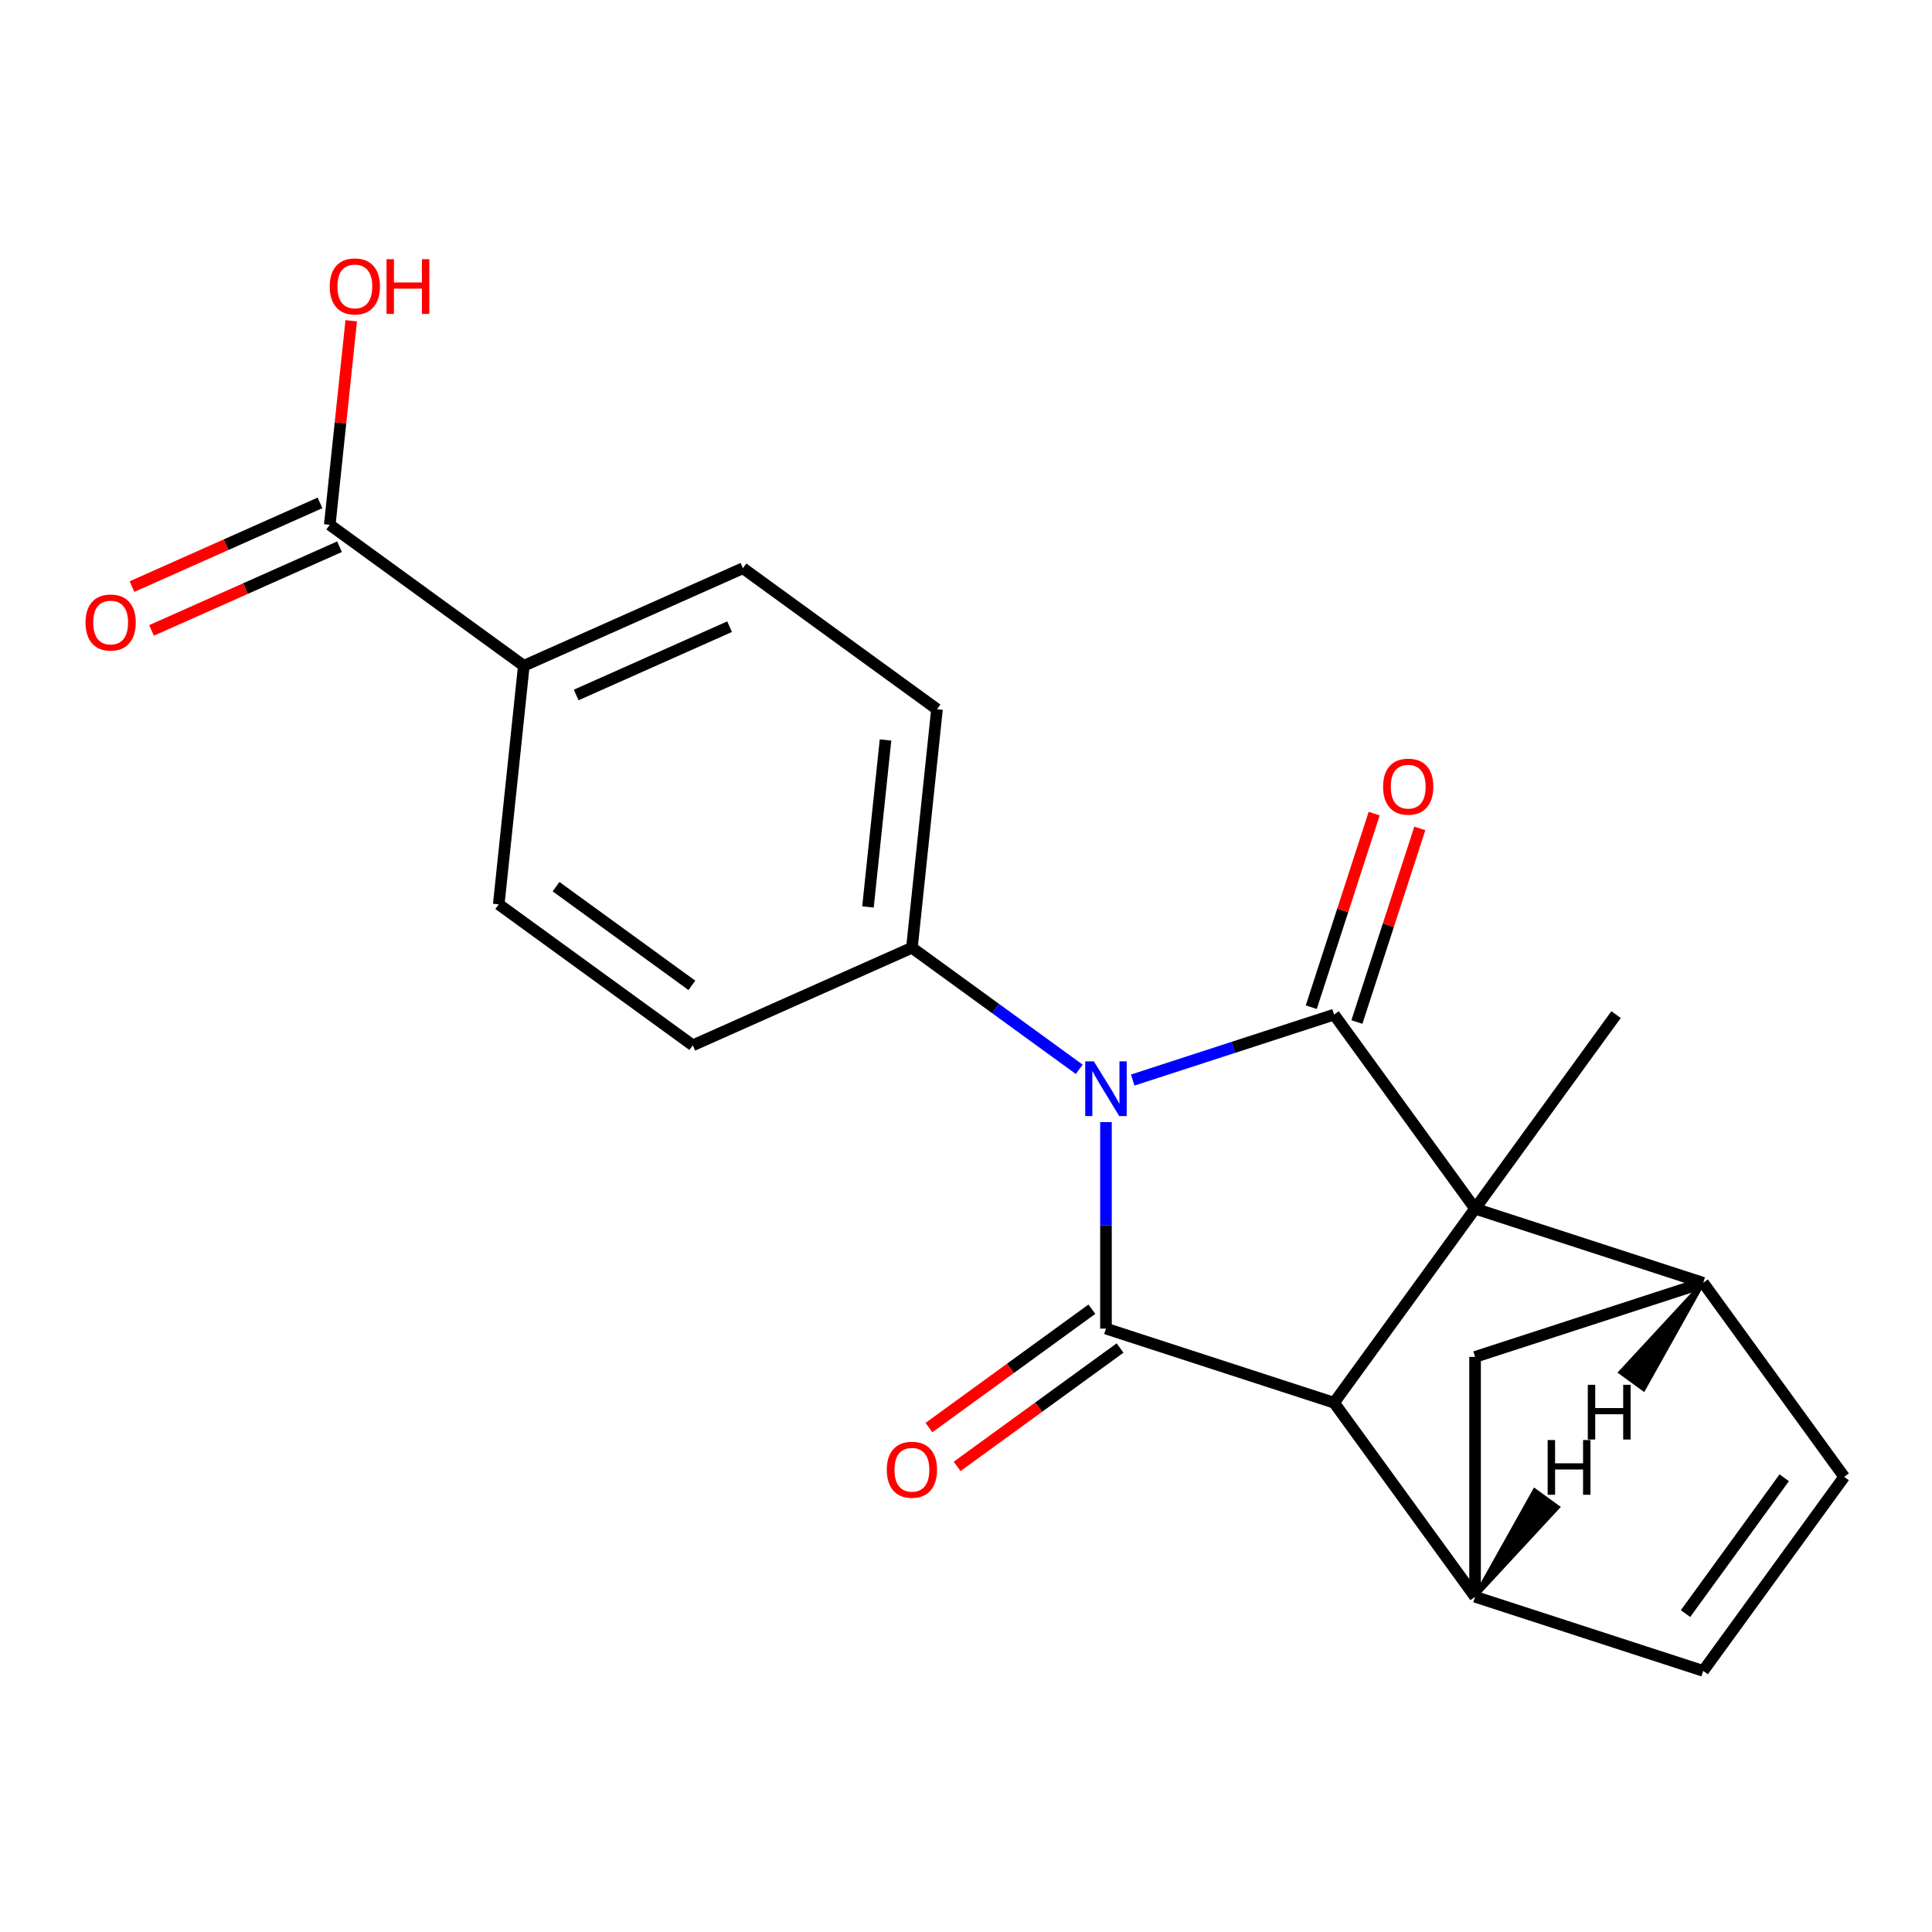 <?xml version='1.0' encoding='iso-8859-1'?>
<svg version='1.1' baseProfile='full'
              xmlns='http://www.w3.org/2000/svg'
                      xmlns:rdkit='http://www.rdkit.org/xml'
                      xmlns:xlink='http://www.w3.org/1999/xlink'
                  xml:space='preserve'
width='1000px' height='1000px' viewBox='0 0 1000 1000'>
<!-- END OF HEADER -->
<rect style='opacity:1.0;fill:#FFFFFF;stroke:none' width='1000' height='1000' x='0' y='0'> </rect>
<path class='bond-0' d='M 586.292,559.033 L 638.408,542.1' style='fill:none;fill-rule:evenodd;stroke:#0000FF;stroke-width:6px;stroke-linecap:butt;stroke-linejoin:miter;stroke-opacity:1' />
<path class='bond-0' d='M 638.408,542.1 L 690.523,525.167' style='fill:none;fill-rule:evenodd;stroke:#000000;stroke-width:6px;stroke-linecap:butt;stroke-linejoin:miter;stroke-opacity:1' />
<path class='bond-2' d='M 572.449,580.795 L 572.449,634.238' style='fill:none;fill-rule:evenodd;stroke:#0000FF;stroke-width:6px;stroke-linecap:butt;stroke-linejoin:miter;stroke-opacity:1' />
<path class='bond-2' d='M 572.449,634.238 L 572.449,687.682' style='fill:none;fill-rule:evenodd;stroke:#000000;stroke-width:6px;stroke-linecap:butt;stroke-linejoin:miter;stroke-opacity:1' />
<path class='bond-9' d='M 558.605,553.473 L 515.307,522.015' style='fill:none;fill-rule:evenodd;stroke:#0000FF;stroke-width:6px;stroke-linecap:butt;stroke-linejoin:miter;stroke-opacity:1' />
<path class='bond-9' d='M 515.307,522.015 L 472.008,490.557' style='fill:none;fill-rule:evenodd;stroke:#000000;stroke-width:6px;stroke-linecap:butt;stroke-linejoin:miter;stroke-opacity:1' />
<path class='bond-1' d='M 690.523,525.167 L 763.497,625.607' style='fill:none;fill-rule:evenodd;stroke:#000000;stroke-width:6px;stroke-linecap:butt;stroke-linejoin:miter;stroke-opacity:1' />
<path class='bond-11' d='M 702.33,529.003 L 718.611,478.898' style='fill:none;fill-rule:evenodd;stroke:#000000;stroke-width:6px;stroke-linecap:butt;stroke-linejoin:miter;stroke-opacity:1' />
<path class='bond-11' d='M 718.611,478.898 L 734.891,428.792' style='fill:none;fill-rule:evenodd;stroke:#FF0000;stroke-width:6px;stroke-linecap:butt;stroke-linejoin:miter;stroke-opacity:1' />
<path class='bond-11' d='M 678.716,521.33 L 694.996,471.225' style='fill:none;fill-rule:evenodd;stroke:#000000;stroke-width:6px;stroke-linecap:butt;stroke-linejoin:miter;stroke-opacity:1' />
<path class='bond-11' d='M 694.996,471.225 L 711.276,421.119' style='fill:none;fill-rule:evenodd;stroke:#FF0000;stroke-width:6px;stroke-linecap:butt;stroke-linejoin:miter;stroke-opacity:1' />
<path class='bond-4' d='M 763.497,625.607 L 881.571,663.971' style='fill:none;fill-rule:evenodd;stroke:#000000;stroke-width:6px;stroke-linecap:butt;stroke-linejoin:miter;stroke-opacity:1' />
<path class='bond-19' d='M 763.497,625.607 L 836.471,525.167' style='fill:none;fill-rule:evenodd;stroke:#000000;stroke-width:6px;stroke-linecap:butt;stroke-linejoin:miter;stroke-opacity:1' />
<path class='bond-21' d='M 763.497,625.607 L 690.523,726.047' style='fill:none;fill-rule:evenodd;stroke:#000000;stroke-width:6px;stroke-linecap:butt;stroke-linejoin:miter;stroke-opacity:1' />
<path class='bond-3' d='M 572.449,687.682 L 690.523,726.047' style='fill:none;fill-rule:evenodd;stroke:#000000;stroke-width:6px;stroke-linecap:butt;stroke-linejoin:miter;stroke-opacity:1' />
<path class='bond-12' d='M 565.151,677.638 L 522.983,708.275' style='fill:none;fill-rule:evenodd;stroke:#000000;stroke-width:6px;stroke-linecap:butt;stroke-linejoin:miter;stroke-opacity:1' />
<path class='bond-12' d='M 522.983,708.275 L 480.815,738.912' style='fill:none;fill-rule:evenodd;stroke:#FF0000;stroke-width:6px;stroke-linecap:butt;stroke-linejoin:miter;stroke-opacity:1' />
<path class='bond-12' d='M 579.746,697.726 L 537.578,728.363' style='fill:none;fill-rule:evenodd;stroke:#000000;stroke-width:6px;stroke-linecap:butt;stroke-linejoin:miter;stroke-opacity:1' />
<path class='bond-12' d='M 537.578,728.363 L 495.41,759' style='fill:none;fill-rule:evenodd;stroke:#FF0000;stroke-width:6px;stroke-linecap:butt;stroke-linejoin:miter;stroke-opacity:1' />
<path class='bond-5' d='M 690.523,726.047 L 763.497,826.487' style='fill:none;fill-rule:evenodd;stroke:#000000;stroke-width:6px;stroke-linecap:butt;stroke-linejoin:miter;stroke-opacity:1' />
<path class='bond-6' d='M 881.571,663.971 L 954.545,764.411' style='fill:none;fill-rule:evenodd;stroke:#000000;stroke-width:6px;stroke-linecap:butt;stroke-linejoin:miter;stroke-opacity:1' />
<path class='bond-23' d='M 881.571,663.971 L 763.497,702.336' style='fill:none;fill-rule:evenodd;stroke:#000000;stroke-width:6px;stroke-linecap:butt;stroke-linejoin:miter;stroke-opacity:1' />
<path class='bond-25' d='M 881.571,663.971 L 838.687,710.324 L 850.74,719.081 Z' style='fill:#000000;fill-rule:evenodd;fill-opacity:1;stroke:#000000;stroke-width:2px;stroke-linecap:butt;stroke-linejoin:miter;stroke-opacity:1;' />
<path class='bond-7' d='M 763.497,826.487 L 881.571,864.852' style='fill:none;fill-rule:evenodd;stroke:#000000;stroke-width:6px;stroke-linecap:butt;stroke-linejoin:miter;stroke-opacity:1' />
<path class='bond-8' d='M 763.497,826.487 L 763.497,702.336' style='fill:none;fill-rule:evenodd;stroke:#000000;stroke-width:6px;stroke-linecap:butt;stroke-linejoin:miter;stroke-opacity:1' />
<path class='bond-26' d='M 763.497,826.487 L 806.382,780.134 L 794.329,771.377 Z' style='fill:#000000;fill-rule:evenodd;fill-opacity:1;stroke:#000000;stroke-width:2px;stroke-linecap:butt;stroke-linejoin:miter;stroke-opacity:1;' />
<path class='bond-24' d='M 954.545,764.411 L 881.571,864.852' style='fill:none;fill-rule:evenodd;stroke:#000000;stroke-width:6px;stroke-linecap:butt;stroke-linejoin:miter;stroke-opacity:1' />
<path class='bond-24' d='M 923.511,764.883 L 872.43,835.191' style='fill:none;fill-rule:evenodd;stroke:#000000;stroke-width:6px;stroke-linecap:butt;stroke-linejoin:miter;stroke-opacity:1' />
<path class='bond-15' d='M 472.008,490.557 L 358.591,541.054' style='fill:none;fill-rule:evenodd;stroke:#000000;stroke-width:6px;stroke-linecap:butt;stroke-linejoin:miter;stroke-opacity:1' />
<path class='bond-16' d='M 472.008,490.557 L 484.986,367.087' style='fill:none;fill-rule:evenodd;stroke:#000000;stroke-width:6px;stroke-linecap:butt;stroke-linejoin:miter;stroke-opacity:1' />
<path class='bond-16' d='M 449.261,469.441 L 458.345,383.012' style='fill:none;fill-rule:evenodd;stroke:#000000;stroke-width:6px;stroke-linecap:butt;stroke-linejoin:miter;stroke-opacity:1' />
<path class='bond-10' d='M 170.688,271.635 L 271.128,344.609' style='fill:none;fill-rule:evenodd;stroke:#000000;stroke-width:6px;stroke-linecap:butt;stroke-linejoin:miter;stroke-opacity:1' />
<path class='bond-14' d='M 165.638,260.293 L 116.982,281.957' style='fill:none;fill-rule:evenodd;stroke:#000000;stroke-width:6px;stroke-linecap:butt;stroke-linejoin:miter;stroke-opacity:1' />
<path class='bond-14' d='M 116.982,281.957 L 68.325,303.62' style='fill:none;fill-rule:evenodd;stroke:#FF0000;stroke-width:6px;stroke-linecap:butt;stroke-linejoin:miter;stroke-opacity:1' />
<path class='bond-14' d='M 175.738,282.977 L 127.081,304.64' style='fill:none;fill-rule:evenodd;stroke:#000000;stroke-width:6px;stroke-linecap:butt;stroke-linejoin:miter;stroke-opacity:1' />
<path class='bond-14' d='M 127.081,304.64 L 78.424,326.304' style='fill:none;fill-rule:evenodd;stroke:#FF0000;stroke-width:6px;stroke-linecap:butt;stroke-linejoin:miter;stroke-opacity:1' />
<path class='bond-20' d='M 170.688,271.635 L 176.238,218.832' style='fill:none;fill-rule:evenodd;stroke:#000000;stroke-width:6px;stroke-linecap:butt;stroke-linejoin:miter;stroke-opacity:1' />
<path class='bond-20' d='M 176.238,218.832 L 181.788,166.028' style='fill:none;fill-rule:evenodd;stroke:#FF0000;stroke-width:6px;stroke-linecap:butt;stroke-linejoin:miter;stroke-opacity:1' />
<path class='bond-13' d='M 271.128,344.609 L 384.546,294.113' style='fill:none;fill-rule:evenodd;stroke:#000000;stroke-width:6px;stroke-linecap:butt;stroke-linejoin:miter;stroke-opacity:1' />
<path class='bond-13' d='M 298.24,359.718 L 377.632,324.37' style='fill:none;fill-rule:evenodd;stroke:#000000;stroke-width:6px;stroke-linecap:butt;stroke-linejoin:miter;stroke-opacity:1' />
<path class='bond-22' d='M 271.128,344.609 L 258.151,468.08' style='fill:none;fill-rule:evenodd;stroke:#000000;stroke-width:6px;stroke-linecap:butt;stroke-linejoin:miter;stroke-opacity:1' />
<path class='bond-18' d='M 358.591,541.054 L 258.151,468.08' style='fill:none;fill-rule:evenodd;stroke:#000000;stroke-width:6px;stroke-linecap:butt;stroke-linejoin:miter;stroke-opacity:1' />
<path class='bond-18' d='M 358.12,510.02 L 287.812,458.938' style='fill:none;fill-rule:evenodd;stroke:#000000;stroke-width:6px;stroke-linecap:butt;stroke-linejoin:miter;stroke-opacity:1' />
<path class='bond-17' d='M 484.986,367.087 L 384.546,294.113' style='fill:none;fill-rule:evenodd;stroke:#000000;stroke-width:6px;stroke-linecap:butt;stroke-linejoin:miter;stroke-opacity:1' />
<path  class='atom-0' d='M 566.189 549.371
L 575.469 564.371
Q 576.389 565.851, 577.869 568.531
Q 579.349 571.211, 579.429 571.371
L 579.429 549.371
L 583.189 549.371
L 583.189 577.691
L 579.309 577.691
L 569.349 561.291
Q 568.189 559.371, 566.949 557.171
Q 565.749 554.971, 565.389 554.291
L 565.389 577.691
L 561.709 577.691
L 561.709 549.371
L 566.189 549.371
' fill='#0000FF'/>
<path  class='atom-12' d='M 715.888 407.172
Q 715.888 400.372, 719.248 396.572
Q 722.608 392.772, 728.888 392.772
Q 735.168 392.772, 738.528 396.572
Q 741.888 400.372, 741.888 407.172
Q 741.888 414.052, 738.488 417.972
Q 735.088 421.852, 728.888 421.852
Q 722.648 421.852, 719.248 417.972
Q 715.888 414.092, 715.888 407.172
M 728.888 418.652
Q 733.208 418.652, 735.528 415.772
Q 737.888 412.852, 737.888 407.172
Q 737.888 401.612, 735.528 398.812
Q 733.208 395.972, 728.888 395.972
Q 724.568 395.972, 722.208 398.772
Q 719.888 401.572, 719.888 407.172
Q 719.888 412.892, 722.208 415.772
Q 724.568 418.652, 728.888 418.652
' fill='#FF0000'/>
<path  class='atom-13' d='M 459.008 760.736
Q 459.008 753.936, 462.368 750.136
Q 465.728 746.336, 472.008 746.336
Q 478.288 746.336, 481.648 750.136
Q 485.008 753.936, 485.008 760.736
Q 485.008 767.616, 481.608 771.536
Q 478.208 775.416, 472.008 775.416
Q 465.768 775.416, 462.368 771.536
Q 459.008 767.656, 459.008 760.736
M 472.008 772.216
Q 476.328 772.216, 478.648 769.336
Q 481.008 766.416, 481.008 760.736
Q 481.008 755.176, 478.648 752.376
Q 476.328 749.536, 472.008 749.536
Q 467.688 749.536, 465.328 752.336
Q 463.008 755.136, 463.008 760.736
Q 463.008 766.456, 465.328 769.336
Q 467.688 772.216, 472.008 772.216
' fill='#FF0000'/>
<path  class='atom-15' d='M 44.271 322.212
Q 44.271 315.412, 47.631 311.612
Q 50.991 307.812, 57.271 307.812
Q 63.551 307.812, 66.911 311.612
Q 70.271 315.412, 70.271 322.212
Q 70.271 329.092, 66.871 333.012
Q 63.471 336.892, 57.271 336.892
Q 51.031 336.892, 47.631 333.012
Q 44.271 329.132, 44.271 322.212
M 57.271 333.692
Q 61.591 333.692, 63.911 330.812
Q 66.271 327.892, 66.271 322.212
Q 66.271 316.652, 63.911 313.852
Q 61.591 311.012, 57.271 311.012
Q 52.951 311.012, 50.591 313.812
Q 48.271 316.612, 48.271 322.212
Q 48.271 327.932, 50.591 330.812
Q 52.951 333.692, 57.271 333.692
' fill='#FF0000'/>
<path  class='atom-21' d='M 170.665 148.244
Q 170.665 141.444, 174.025 137.644
Q 177.385 133.844, 183.665 133.844
Q 189.945 133.844, 193.305 137.644
Q 196.665 141.444, 196.665 148.244
Q 196.665 155.124, 193.265 159.044
Q 189.865 162.924, 183.665 162.924
Q 177.425 162.924, 174.025 159.044
Q 170.665 155.164, 170.665 148.244
M 183.665 159.724
Q 187.985 159.724, 190.305 156.844
Q 192.665 153.924, 192.665 148.244
Q 192.665 142.684, 190.305 139.884
Q 187.985 137.044, 183.665 137.044
Q 179.345 137.044, 176.985 139.844
Q 174.665 142.644, 174.665 148.244
Q 174.665 153.964, 176.985 156.844
Q 179.345 159.724, 183.665 159.724
' fill='#FF0000'/>
<path  class='atom-21' d='M 200.065 134.164
L 203.905 134.164
L 203.905 146.204
L 218.385 146.204
L 218.385 134.164
L 222.225 134.164
L 222.225 162.484
L 218.385 162.484
L 218.385 149.404
L 203.905 149.404
L 203.905 162.484
L 200.065 162.484
L 200.065 134.164
' fill='#FF0000'/>
<path  class='atom-22' d='M 821.842 716.771
L 825.682 716.771
L 825.682 728.811
L 840.162 728.811
L 840.162 716.771
L 844.002 716.771
L 844.002 745.091
L 840.162 745.091
L 840.162 732.011
L 825.682 732.011
L 825.682 745.091
L 821.842 745.091
L 821.842 716.771
' fill='#000000'/>
<path  class='atom-23' d='M 801.066 745.367
L 804.906 745.367
L 804.906 757.407
L 819.386 757.407
L 819.386 745.367
L 823.226 745.367
L 823.226 773.687
L 819.386 773.687
L 819.386 760.607
L 804.906 760.607
L 804.906 773.687
L 801.066 773.687
L 801.066 745.367
' fill='#000000'/>
</svg>
